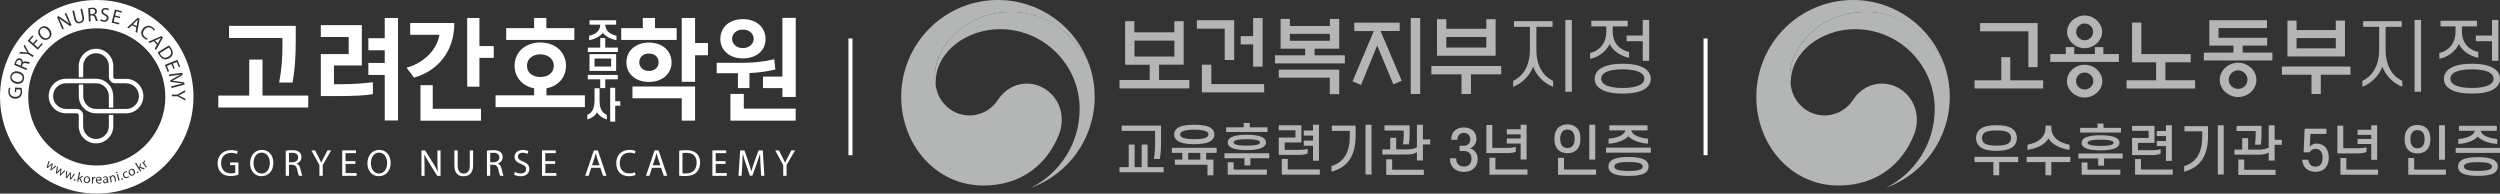 <?xml version="1.0" encoding="UTF-8"?><svg id="Layer_1" xmlns="http://www.w3.org/2000/svg" viewBox="0 0 452 35"><rect x="0" y="0" width="452" height="35" fill="#333333" stroke="none"/><defs><style>.cls-1{fill:#fff;}.cls-2{fill:#b4b5b5;}</style></defs><path class="cls-1" d="m43.12,31.58c-.27.1-.8.25-1.42.25-.7,0-1.27-.18-1.72-.61-.4-.38-.64-1-.64-1.71,0-1.37.95-2.37,2.49-2.37.53,0,.96.12,1.16.21l-.15.49c-.25-.12-.55-.2-1.02-.2-1.12,0-1.85.7-1.85,1.85s.7,1.86,1.77,1.86c.39,0,.66-.05.79-.12v-1.37h-.93v-.48h1.51v2.21Z"/><path class="cls-1" d="m47.29,31.86c-1.22,0-2.07-.94-2.07-2.34,0-1.46.9-2.42,2.13-2.42s2.07.96,2.07,2.33c0,1.58-.96,2.42-2.13,2.42h0Zm.03-.49c.94,0,1.47-.87,1.47-1.91,0-.91-.48-1.87-1.47-1.87s-1.48.92-1.48,1.92.53,1.86,1.47,1.86h0Z"/><path class="cls-1" d="m51.66,27.25c.3-.06.74-.1,1.14-.1.63,0,1.05.12,1.34.38.23.2.36.51.36.87,0,.6-.39,1-.87,1.17v.02c.35.12.56.45.68.93.15.64.26,1.08.35,1.26h-.62c-.07-.13-.18-.53-.3-1.1-.14-.64-.39-.87-.93-.89h-.56v1.99h-.59v-4.53Zm.59,2.09h.61c.63,0,1.04-.35,1.04-.87,0-.59-.43-.85-1.06-.85-.29,0-.48.03-.59.05v1.67Z"/><path class="cls-1" d="m57.75,31.79v-1.95l-1.46-2.65h.68l.65,1.27c.17.35.32.63.46.95h.01c.12-.3.29-.6.46-.95l.66-1.27h.67l-1.53,2.64v1.96h-.6Z"/><path class="cls-1" d="m64.26,29.63h-1.78v1.66h1.99v.5h-2.6v-4.6h2.49v.5h-1.89v1.45h1.78v.49Z"/><path class="cls-1" d="m68.5,31.86c-1.22,0-2.07-.94-2.07-2.34,0-1.46.9-2.42,2.13-2.42s2.07.96,2.07,2.33c0,1.58-.96,2.42-2.13,2.42h0Zm.03-.49c.94,0,1.47-.87,1.47-1.91,0-.91-.48-1.87-1.46-1.87s-1.48.92-1.48,1.92.53,1.86,1.47,1.86h0Z"/><path class="cls-1" d="m76.2,31.79v-4.6h.65l1.47,2.33c.33.54.61,1.02.82,1.5h.02c-.06-.62-.07-1.18-.07-1.89v-1.93h.56v4.6h-.6l-1.46-2.34c-.32-.51-.63-1.04-.85-1.54h-.02c.03.59.04,1.14.04,1.91v1.97h-.56Z"/><path class="cls-1" d="m82.75,27.19v2.73c0,1.02.46,1.46,1.07,1.46.68,0,1.12-.45,1.12-1.46v-2.73h.6v2.69c0,1.42-.75,1.99-1.74,1.99-.94,0-1.65-.53-1.65-1.97v-2.71h.6Z"/><path class="cls-1" d="m88.04,27.25c.3-.06.74-.1,1.14-.1.63,0,1.05.12,1.34.38.23.2.36.51.36.87,0,.6-.39,1-.87,1.17v.02c.35.12.56.45.68.93.15.64.26,1.08.35,1.26h-.62c-.08-.13-.18-.53-.3-1.1-.14-.64-.39-.87-.93-.89h-.56v1.99h-.59v-4.53Zm.59,2.09h.61c.63,0,1.04-.35,1.04-.87,0-.59-.43-.85-1.06-.85-.28,0-.48.03-.59.05v1.67Z"/><path class="cls-1" d="m93.1,31.06c.26.17.65.3,1.06.3.61,0,.96-.31.96-.78,0-.43-.25-.68-.87-.91-.75-.28-1.22-.67-1.22-1.31,0-.72.59-1.25,1.49-1.25.47,0,.81.11,1.01.23l-.16.49c-.14-.09-.45-.22-.87-.22-.63,0-.87.37-.87.69,0,.43.28.64.91.89.78.31,1.17.68,1.17,1.35,0,.71-.52,1.33-1.6,1.33-.44,0-.93-.14-1.17-.3l.16-.5Z"/><path class="cls-1" d="m100.38,29.63h-1.78v1.66h1.99v.5h-2.6v-4.6h2.49v.5h-1.89v1.45h1.78v.49Z"/><path class="cls-1" d="m106.9,30.34l-.48,1.45h-.62l1.57-4.6h.72l1.57,4.6h-.63l-.49-1.45h-1.63Zm1.51-.46l-.46-1.32c-.1-.3-.16-.58-.23-.84h-.02c-.06.26-.13.55-.22.83l-.45,1.33h1.39Z"/><path class="cls-1" d="m114.9,31.64c-.21.11-.65.22-1.21.22-1.3,0-2.27-.82-2.27-2.34s.98-2.42,2.4-2.42c.57,0,.94.12,1.09.21l-.15.48c-.22-.11-.54-.19-.92-.19-1.08,0-1.79.69-1.79,1.9,0,1.13.65,1.85,1.76,1.85.37,0,.74-.08.98-.19l.12.48Z"/><path class="cls-1" d="m117.89,30.34l-.48,1.45h-.62l1.56-4.6h.72l1.57,4.6h-.63l-.49-1.45h-1.63Zm1.51-.46l-.46-1.32c-.1-.3-.16-.58-.23-.84h-.02c-.06.26-.14.55-.23.83l-.45,1.33h1.39Z"/><path class="cls-1" d="m122.79,27.25c.37-.05.8-.1,1.27-.1.85,0,1.46.19,1.86.57.42.38.66.92.66,1.66s-.24,1.36-.66,1.79c-.43.43-1.15.66-2.04.66-.43,0-.78-.02-1.08-.06v-4.53Zm.6,4.08c.15.03.37.03.6.03,1.27,0,1.96-.71,1.96-1.96,0-1.1-.61-1.77-1.86-1.77-.31,0-.54.03-.7.06v3.64Z"/><path class="cls-1" d="m131.18,29.63h-1.78v1.66h1.99v.5h-2.59v-4.6h2.49v.5h-1.89v1.45h1.78v.49Z"/><path class="cls-1" d="m137.5,29.77c-.03-.64-.07-1.42-.07-1.99h-.01c-.17.54-.35,1.11-.58,1.75l-.81,2.23h-.45l-.75-2.19c-.22-.66-.4-1.24-.53-1.79h-.01c-.01.57-.05,1.34-.09,2.04l-.12,1.97h-.57l.32-4.6h.76l.78,2.23c.19.57.34,1.07.46,1.55h.01c.12-.47.29-.97.49-1.55l.82-2.23h.76l.29,4.6h-.59l-.11-2.02Z"/><path class="cls-1" d="m141.61,31.79v-1.95l-1.46-2.65h.68l.65,1.27c.17.35.31.63.46.95h.02c.12-.3.28-.6.46-.95l.66-1.27h.67l-1.54,2.64v1.96h-.6Z"/><path class="cls-1" d="m74.84,14.02c-.22-.29-.44-.59-.66-.89-.22-.3-.44-.6-.68-.89.83-.23,1.58-.55,2.26-.95.68-.41,1.28-.87,1.79-1.4.51-.52.92-1.09,1.25-1.71.32-.61.54-1.25.66-1.89h-5.3v-2.13h7.98c0,1.26-.17,2.42-.51,3.48-.34,1.06-.82,2-1.45,2.84-.63.84-1.39,1.56-2.3,2.17-.91.61-1.92,1.07-3.04,1.39Z"/><polygon class="cls-1" points="86.96 21.82 76.02 21.82 76.02 15.4 78.24 15.4 78.24 19.67 86.96 19.67 86.96 21.82"/><polygon class="cls-1" points="86.68 10.46 86.68 15.67 84.47 15.67 84.47 3.25 86.68 3.25 86.68 8.33 89.27 8.33 89.27 10.46 86.68 10.46"/><polygon class="cls-1" points="91.52 7.22 91.52 5.09 96.57 5.09 96.57 3.25 98.78 3.25 98.78 5.09 103.84 5.09 103.84 7.22 91.52 7.22"/><path class="cls-1" d="m98.8,17.23v-1.27c.52-.09.99-.26,1.43-.5.44-.24.81-.53,1.12-.88.31-.35.55-.75.72-1.21.17-.45.26-.95.26-1.49,0-.64-.13-1.22-.37-1.74-.25-.52-.58-.96-1-1.34-.42-.36-.91-.64-1.47-.83-.56-.19-1.16-.29-1.8-.29s-1.23.1-1.8.29c-.56.2-1.06.47-1.48.83-.42.36-.75.81-1,1.33-.25.52-.37,1.11-.37,1.75,0,.55.09,1.05.26,1.5.17.45.42.85.74,1.2.31.36.68.66,1.11.89.43.24.9.4,1.42.5v1.27h-6.97v2.13h16.15v-2.13h-6.97Zm-2.85-3.85c-.45-.37-.67-.87-.67-1.5s.23-1.11.68-1.49c.45-.37,1.03-.57,1.74-.57.33,0,.64.05.94.15.3.1.55.24.78.41.22.19.39.41.52.66.12.26.19.53.19.83,0,.63-.23,1.13-.68,1.5-.45.37-1.03.55-1.75.55s-1.3-.18-1.75-.55Z"/><polygon class="cls-1" points="45.06 17.28 45.06 10.77 47.46 10.77 47.46 17.28 55.73 17.28 55.73 19.44 39.47 19.44 39.47 17.28 45.06 17.28"/><path class="cls-1" d="m51.07,8.04c0,1.18-.04,2.33-.13,3.45-.09,1.1-.24,2.24-.47,3.43h2.43c.18-1.05.33-2.14.42-3.28.1-1.28.15-2.7.15-4.27v-2.69h-12.06v2.19h9.65v1.17Z"/><polygon class="cls-1" points="69.56 3.25 69.56 6.91 66.6 6.91 66.6 9.09 69.56 9.09 69.56 11.38 66.6 11.38 66.6 13.55 69.56 13.55 69.56 21.78 71.96 21.78 71.96 3.25 69.56 3.25"/><path class="cls-1" d="m67.42,14.86c-.88.12-1.79.21-2.73.27-.94.06-1.85.09-2.73.09h-1.58v-3.38h5.04v-7.3h-7.42v2.15h5.04v3.08h-5.04v7.6h3.39c1.17,0,2.29-.03,3.36-.08.96-.04,1.85-.14,2.67-.26v-2.16Z"/><g><polygon class="cls-1" points="114.35 15.64 125.67 15.64 125.67 21.81 123.26 21.81 123.26 17.77 114.35 17.77 114.35 15.64"/><polygon class="cls-1" points="125.67 7.78 128 7.78 128 9.99 125.67 9.99 125.67 14.79 123.26 14.79 123.26 3.25 125.67 3.25 125.67 7.78"/><g><polygon class="cls-1" points="112.32 7.22 112.32 5.09 116.22 5.09 116.22 3.25 118.43 3.25 118.43 5.09 122.34 5.09 122.34 7.22 112.32 7.22"/><path class="cls-1" d="m121.13,9.87c-.2-.44-.47-.82-.82-1.14-.35-.32-.78-.57-1.29-.76-.51-.18-1.07-.27-1.7-.27s-1.15.09-1.64.26c-.49.18-.92.42-1.27.72-.37.32-.65.7-.85,1.14-.2.44-.3.92-.3,1.44s.1,1,.29,1.44c.2.44.48.81.84,1.12.35.31.77.55,1.27.73.5.17,1.05.26,1.66.26s1.19-.09,1.7-.27c.51-.18.95-.43,1.31-.76.35-.32.63-.7.81-1.12.19-.43.28-.89.28-1.39s-.1-.96-.29-1.4Zm-2.55,2.52c-.33.29-.75.44-1.26.44s-.93-.15-1.25-.45c-.33-.3-.49-.67-.49-1.11,0-.47.16-.85.48-1.15.32-.3.74-.44,1.26-.44s.96.15,1.28.44c.32.29.48.68.48,1.15s-.17.83-.5,1.13Z"/></g></g><g><polygon class="cls-1" points="134.48 19.64 143.86 19.64 143.86 21.81 132.06 21.81 132.06 16.98 134.48 16.98 134.48 19.64"/><polygon class="cls-1" points="137.95 13.85 141.46 13.85 141.46 3.23 143.87 3.23 143.87 17.53 141.46 17.53 141.46 15.93 137.95 15.93 137.95 13.85"/><path class="cls-1" d="m138.09,5.56c-.21-.45-.5-.83-.87-1.15-.37-.31-.81-.54-1.3-.71-.5-.16-1.03-.24-1.61-.24s-1.13.09-1.63.25c-.5.17-.93.41-1.28.71-.37.32-.66.7-.86,1.15-.2.44-.3.94-.3,1.49,0,.51.1.98.3,1.41.2.43.48.8.85,1.11.36.31.78.55,1.28.72.5.17,1.05.26,1.65.26s1.13-.09,1.64-.25c.5-.17.94-.4,1.31-.71.35-.31.64-.67.84-1.1.2-.43.3-.91.3-1.43,0-.56-.1-1.06-.31-1.5Zm-1.97,2.11c-.1.2-.22.37-.39.52-.17.15-.37.27-.61.36-.24.09-.51.14-.79.14-.61,0-1.09-.17-1.44-.51-.35-.34-.53-.72-.53-1.14,0-.47.18-.87.54-1.2.36-.33.83-.49,1.43-.49s1.04.16,1.4.49c.36.33.54.73.54,1.2,0,.22-.05.42-.14.62Z"/><path class="cls-1" d="m133.42,15.93v-2.69h-3.84v-1.89h4.9c.95,0,1.88-.05,2.79-.16.91-.11,1.82-.27,2.72-.48.02.31.05.62.09.93.03.32.06.63.1.93-.74.17-1.49.31-2.27.42-.77.11-1.58.18-2.41.22v2.71h-2.07Z"/></g><path class="cls-1" d="m106.27,8.61h2.25v-1.73h.91v1.73h2.28v.79h-5.43v-.79Zm.31-4.95h4.82v.8h-1.96c.03,1.15.87,1.75,2.02,2v.8c-1.06-.19-1.96-.67-2.47-1.32-.51.65-1.41,1.13-2.47,1.32v-.8c1.15-.25,1.98-.85,2.01-2h-1.94v-.8Z"/><path class="cls-1" d="m106.27,13.55h5.43v.79h-2.27v1.59h-.91v-1.59h-2.25v-.79Zm.31-.73v-3.03h4.82v3.03h-4.82Zm3.91-2.24h-3v1.45h3v-1.45Z"/><path class="cls-1" d="m107.95,20.3c-.31.6-1.03,1.09-1.77,1.3v-.84c.71-.32,1.31-.88,1.31-2.6v-2.2h.91v2.2c0,1.72.61,2.28,1.31,2.6v.84c-.73-.21-1.44-.71-1.76-1.3Zm3.28-1.99h.92v.79h-.92v2.9h-.91v-6.12h.91v2.42Z"/><rect class="cls-1" x="153.4" y="6.95" width=".73" height="21.11"/><g><path class="cls-1" d="m22.79,14.26h-1.96c-.19,0-.35-.16-.35-.35v-1.97c0-1.72-1.4-3.12-3.12-3.12s-3.12,1.4-3.12,3.12v2.03h.8v-2.03c0-1.28,1.04-2.32,2.32-2.32s2.33,1.04,2.33,2.32v1.97c0,.63.51,1.15,1.15,1.15h1.96c1.28,0,2.32,1.04,2.32,2.32s-1.04,2.32-2.32,2.32h-5.43c-1.28,0-2.32-1.04-2.32-2.32v-2.08h-.8v2.08c0,1.72,1.4,3.11,3.12,3.11h5.43c1.72,0,3.12-1.4,3.12-3.11s-1.4-3.12-3.12-3.12Z"/><path class="cls-1" d="m20.47,19.43v-2.08c0-.91-.4-1.74-1.02-2.3-.56-.5-1.29-.81-2.09-.81h-1.07s-4.04,0-4.04,0h0s-.33,0-.33,0c-1.72,0-3.12,1.4-3.12,3.12s1.4,3.12,3.12,3.12h1.96c.2,0,.36.16.36.36v1.97c0,1.72,1.4,3.11,3.12,3.11s3.12-1.4,3.12-3.11v-2.04h-.8v2.04c0,1.28-1.04,2.32-2.32,2.32s-2.33-1.04-2.33-2.32v-1.97c0-.36-.16-.68-.42-.89-.2-.16-.45-.26-.73-.26h-1.96c-1.28,0-2.32-1.04-2.32-2.32s1.04-2.32,2.32-2.32h.33s4.04,0,4.04,0h0s1.07,0,1.07,0c1.28,0,2.32,1.04,2.32,2.32v2.08h.8Z"/><g><path class="cls-1" d="m23.63,30.72c-.23.11-.23.37-.13.58.11.24.33.35.52.26.19-.09.24-.33.12-.57-.09-.18-.29-.37-.52-.26Z"/><path class="cls-1" d="m8.73,6.75h0c.39-.32.31-.85-.04-1.28-.31-.37-.83-.61-1.23-.27-.4.34-.29.88.04,1.29.33.4.85.58,1.23.26Z"/><path class="cls-1" d="m24.83,3.99c.03-.16.07-.31.1-.45h-.01c-.1.1-.2.22-.32.33l-.55.51.65.35.12-.73Z"/><path class="cls-1" d="m17.84,32.11c-.22,0-.31.21-.32.36l.63-.02c0-.14-.07-.35-.31-.34Z"/><path class="cls-1" d="m16.66,2.54c.34-.02.54-.21.53-.49-.01-.32-.25-.44-.58-.42-.15,0-.26.03-.31.04l.04.89.32-.02Z"/><path class="cls-1" d="m18.82,32.78c.02.14.12.2.23.18.15-.02.24-.13.26-.23,0-.02,0-.05,0-.07l-.02-.21c-.24.02-.5.09-.47.32Z"/><path class="cls-1" d="m3.62,10.88c-.29-.12-.51.03-.64.34-.06.14-.09.24-.1.3l.81.35.13-.3c.13-.31.05-.58-.21-.69Z"/><path class="cls-1" d="m3.27,13.25c-.47-.11-1.02.02-1.15.53-.12.51.3.88.81,1,.5.12,1.03-.05,1.14-.53h0c.12-.49-.27-.87-.81-1Z"/><path class="cls-1" d="m15.76,32.03c-.25-.03-.39.19-.42.42-.03.26.1.47.31.5.21.03.38-.15.41-.42.02-.2-.05-.47-.3-.5Z"/><path class="cls-1" d="m28.87,7.22c.08-.15.17-.27.25-.39h0c-.13.06-.27.14-.41.2l-.68.3.49.55.36-.65Z"/><path class="cls-1" d="m17.49,0C7.83,0,0,7.83,0,17.5s7.83,17.5,17.49,17.5,17.49-7.83,17.49-17.5S27.15,0,17.49,0Zm13.07,8.2c.13.15.27.33.4.55.24.39.32.71.26,1-.05.29-.23.55-.57.76-.34.21-.68.27-.99.2-.32-.08-.62-.33-.87-.74-.12-.19-.21-.35-.28-.51l2.04-1.26Zm-1.1-1.41l-1.25,2.26-.23-.25.39-.71-.58-.64-.74.33-.22-.24,2.37-1.03.25.28Zm-3.63-1.61c.47-.6,1.2-.69,1.8-.22.24.19.35.36.39.44l-.22.15c-.05-.12-.16-.26-.32-.38-.45-.35-.98-.3-1.37.2-.37.47-.33.99.13,1.35.16.12.33.21.47.24l-.11.24c-.12-.02-.34-.12-.58-.31-.54-.43-.68-1.09-.18-1.72Zm-.92-1.97l.33.18-.43,2.55-.3-.16.14-.8-.76-.41-.59.56-.29-.16,1.89-1.75Zm-4.15-1.5l1.28.32-.06.26-.97-.24-.19.75.92.23-.06.25-.92-.23-.21.85,1.03.26-.06.26-1.34-.33.59-2.37Zm-2.54,1.74c.13.1.33.19.54.22.32.03.53-.12.55-.36.02-.22-.09-.37-.41-.53-.38-.18-.61-.42-.57-.76.04-.38.38-.63.85-.58.24.02.42.1.52.17l-.11.25c-.07-.05-.23-.14-.45-.16-.33-.03-.48.15-.49.32-.02.23.11.35.44.52.4.2.58.42.55.77-.04.38-.34.68-.92.62-.23-.02-.48-.12-.6-.22l.11-.26Zm-1.64-2.06c.34-.02.56.04.72.17.12.1.2.26.21.45.02.32-.18.54-.43.64h0c.19.07.31.23.38.48.1.34.17.57.22.66l-.33.02c-.04-.07-.11-.27-.19-.57-.09-.33-.23-.45-.52-.45l-.3.02.05,1.06-.32.02-.12-2.4c.16-.04.39-.07.6-.09Zm-3.18.51l.32,1.41c.12.53.41.7.73.63.35-.08.53-.36.41-.89l-.32-1.41.31-.07.31,1.39c.17.73-.15,1.12-.67,1.23-.49.11-.92-.08-1.09-.83l-.32-1.4.31-.07Zm-2.78,1.03l1.21.82c.28.19.51.37.71.55h0c-.16-.29-.28-.57-.43-.91l-.41-.94.27-.12.97,2.24-.29.13-1.21-.83c-.26-.18-.53-.37-.74-.57h0c.14.28.26.55.42.92l.42.96-.27.12-.97-2.24.32-.14Zm-3.3,2.07c.52-.43,1.17-.31,1.63.25.53.65.43,1.32-.05,1.71h0c-.5.41-1.17.32-1.64-.26-.49-.6-.45-1.29.06-1.71Zm-1.47,1.41l.2.17-.65.76.58.5.62-.72.2.17-.62.72.67.57.69-.8.2.17-.9,1.04-1.85-1.6.86-1Zm-2.2,2.96l.75.07c.2.02.37.04.56.06h0c-.1-.15-.19-.31-.3-.48l-.38-.66.19-.3.75,1.44.88.55-.17.27-.88-.55-1.6-.09.19-.31Zm-.03,8.17c-.21.2-.54.32-.92.3-.73-.03-1.24-.56-1.2-1.38.01-.28.08-.5.14-.61l.25.09c-.07.13-.12.29-.13.54-.03.59.32,1,.94,1.03.62.03,1-.33,1.03-.9,0-.21-.01-.35-.05-.42l-.73-.03-.02.49h-.25s.04-.82.04-.82l1.17.05c.05.14.11.43.1.76-.02.37-.12.67-.36.9Zm.72-3.21h0c-.15.63-.74.96-1.46.79-.75-.18-1.14-.76-.99-1.4.15-.65.75-.95,1.46-.79.81.19,1.13.79.99,1.4Zm.44-1.65l-2.21-.95c.03-.16.11-.38.19-.58.13-.31.28-.49.47-.57.14-.07.32-.07.5,0,.29.13.41.4.39.67h.01c.13-.14.34-.17.59-.13.34.06.58.1.69.1l-.13.3c-.08,0-.29-.02-.6-.08-.34-.07-.51,0-.63.26l-.12.27.97.42-.12.29Zm4.3,18.05l.16-.58c.04-.13.08-.25.13-.38h0c-.1.1-.2.18-.31.26l-.47.36-.17-.11.37-1.19.18.12-.21.59c-.05.13-.09.25-.14.37h0c.09-.08.19-.17.3-.25l.5-.4.15.1-.18.6c-.04.14-.08.27-.13.38h0c.08-.09.18-.17.29-.27l.47-.4.18.12-.98.78-.16-.11Zm1.9,1.05l-.18-.09.09-.59c.02-.14.04-.26.08-.4h0c-.09.11-.18.21-.27.3l-.43.42-.18-.09.21-1.23.2.1-.13.61c-.03.13-.05.26-.09.38h0c.08-.09.17-.19.26-.29l.44-.46.16.08-.1.62c-.02.15-.05.28-.08.4h0c.07-.1.16-.19.25-.3l.42-.46.19.1-.88.89Zm1.66.65l.02-.6c0-.14.01-.26.03-.4h0c-.07.12-.15.23-.23.33l-.37.47-.19-.07.05-1.24.21.07-.05.62c-.01.14-.02.26-.04.39h0c.06-.1.14-.21.22-.32l.38-.51.17.06-.02.62c0,.15-.01.28-.03.4h0c.06-.1.13-.21.21-.33l.36-.51.2.07-.75,1-.19-.07Zm.83.27c-.08-.02-.12-.1-.1-.19.02-.09.1-.13.18-.11.08.02.12.1.1.19-.02.08-.09.14-.18.11Zm1.45.3l-.26-.05-.29-.64-.13.1-.09.44-.21-.04.35-1.71.21.04-.22,1.08h0s.09-.08.13-.11l.42-.33.25.05-.55.39.37.79Zm.72.12c-.32-.04-.54-.3-.5-.68.05-.4.33-.6.66-.56.34.04.54.31.5.68-.05.44-.38.59-.66.56Zm1.58-.92s-.04,0-.07-.01c-.15,0-.27.1-.3.26,0,.03-.01.06-.01.1l-.03.64h-.21s.04-.83.04-.83c0-.14,0-.26,0-.37h.19s0,.24,0,.24h0c.06-.16.2-.25.34-.25.02,0,.04,0,.06.01v.2Zm1.16.43l-.84.02c.01.29.2.41.42.4.16,0,.25-.03.33-.07l.04.15c-.08.04-.2.08-.39.08-.37,0-.59-.23-.6-.59-.01-.36.19-.65.54-.66.39-.01.5.33.51.55,0,.05,0,.08,0,.1Zm1.03.45l-.03-.15h0c-.06.1-.17.2-.34.22-.24.03-.38-.13-.4-.3-.03-.29.2-.47.66-.52v-.03c-.01-.1-.06-.27-.3-.24-.11.01-.22.06-.3.12l-.07-.14c.09-.07.23-.13.38-.15.36-.04.48.2.5.43l.05.44c.01.1.03.2.05.28l-.2.02Zm1.4-.24l-.14-.67c-.04-.19-.14-.33-.34-.29-.14.03-.23.15-.24.27,0,.03,0,.07,0,.1l.14.7-.21.04-.17-.85c-.02-.12-.05-.22-.07-.31l.19-.04.05.19h0c.04-.12.15-.26.34-.3.16-.03.43.01.51.41l.14.7-.21.04Zm.19-1.62c-.02-.07.02-.15.09-.17.08-.02.14.02.16.09.02.07-.01.14-.1.17-.07.02-.14-.02-.16-.09Zm.43,1.46l-.32-1.15.21-.06.32,1.15-.21.06Zm.69-.17c-.08.03-.16-.02-.18-.1-.03-.09.01-.16.09-.19.08-.03.16.02.19.1.03.08,0,.17-.09.19Zm.92-.33c-.33.13-.64-.02-.77-.36-.13-.34,0-.68.37-.82.12-.04.24-.05.3-.05v.17s-.13,0-.24.04c-.26.1-.32.34-.23.57.1.26.32.35.54.27.12-.04.18-.1.23-.15l.09.14s-.15.13-.3.18Zm1.06-.46c-.29.14-.62.03-.78-.31-.17-.36-.04-.68.26-.83.31-.15.62-.03.78.3.19.4,0,.7-.26.83Zm.86-.45c-.07.04-.16.01-.2-.06-.04-.08-.02-.17.05-.21.07-.04.16-.02.2.06.04.08.02.16-.05.21Zm1.02-.65l-.65-.26-.03.16.24.38-.18.11-.94-1.47.18-.12.6.93h0c0-.05,0-.12.02-.17l.07-.54.22-.14-.12.66.82.31-.22.14Zm.43-.3l-.48-.66c-.08-.11-.16-.21-.23-.29l.15-.11.14.18h0c-.05-.17,0-.33.11-.41.02-.01.03-.02.05-.03l.12.16s-.04.02-.06.04c-.12.09-.14.25-.07.39.01.03.03.06.05.09l.38.51-.17.13Zm-8.91-.4c-6.84,0-12.39-5.55-12.39-12.4s5.55-12.4,12.39-12.4,12.39,5.55,12.39,12.4-5.55,12.4-12.39,12.4Zm12.31-18.19l2.26-.92.5,1.23-.24.1-.38-.93-.71.29.36.87-.24.1-.36-.88-.82.33.4.98-.25.1-.52-1.28Zm1.15,3.88l1.04-.27c.33-.09.73-.19,1.03-.25h0c-.3-.04-.62-.07-.97-.12l-1.25-.18-.05-.23,1.06-.63c.32-.19.6-.34.87-.46h0c-.3.05-.7.11-1.07.16l-1.04.15-.06-.3,2.43-.33.08.39-1.07.65c-.27.16-.52.29-.76.41h0c.25.02.53.05.86.1l1.24.19.08.39-2.36.65-.06-.31Zm.1,1.82v-.32s1.03-.02,1.03-.02l1.39-.8v.36s-.66.35-.66.35c-.18.09-.33.17-.5.25h0c.16.07.32.16.51.25l.68.34v.35s-1.41-.79-1.41-.79h-1.04Z"/><path class="cls-1" d="m30.47,10.23c.5-.3.63-.77.28-1.34-.09-.14-.16-.24-.22-.3l-1.64,1.02c.03.08.09.17.15.28.35.58.87.69,1.43.34Z"/></g></g><g><g><path class="cls-2" d="m189.14,16.21c-2.95-2.01-6.72-1.19-8.7,1.83-1.66,2.52-4.15,2.83-5.12,2.83-3.15,0-5.31-2.22-5.95-4.52h0s-.01-.04-.02-.06c0-.03-.01-.05-.02-.08-.25-.96-.31-1.42-.31-2.43,0-5.49,5.63-11.61,13.74-11.61s13.06,6.33,14.28,9.84c-.02-.06-.04-.12-.06-.19C194.62,4.95,188.1,0,180.43,0,170.77,0,162.94,7.84,162.94,17.5c0,8.64,6.23,16.04,14.87,16.04,6.89,0,11.52-3.87,13.64-9.19,1.17-2.91.34-6.34-2.31-8.14"/><path class="cls-2" d="m197.15,12.35c-1.02-3.43-5.81-10.19-14.39-10.19-8.11,0-13.74,6.11-13.74,11.61,0,1.02.06,1.48.31,2.43-.1-.42-.16-.84-.16-1.25,0-5.72,5.72-9.68,11.61-9.68,7.97,0,14.42,6.46,14.42,14.43,0,6.25-3.59,11.65-8.81,14.25h0c6.73-2.43,11.53-8.88,11.53-16.46,0-1.79-.24-3.37-.77-5.15"/></g><g><path class="cls-2" d="m206.41,26.13h1.08v4.09h2.89v.93h-7.98v-.93h1.67v-4.09h1.07v4.09h1.27v-4.09Zm2.43-.08v-2.39h-6.03v-.95h7.11v3.12c0,1.02-.08,2.12-.24,2.91h-1.06c.14-.75.22-1.81.22-2.69Z"/><path class="cls-2" d="m213.76,28.85v-1.21h-1.89v-.92h8.1v.92h-1.89v1.21h1.31v2.85h-1.08v-1.92h-5.9v-.92h1.36Zm-1.47-4.54c0-.5.21-.88.6-1.15.6-.44,1.66-.61,3.04-.61s2.43.18,3.03.61c.39.27.6.66.6,1.15s-.21.87-.6,1.14c-.6.44-1.66.62-3.03.62s-2.44-.18-3.04-.62c-.39-.27-.6-.64-.6-1.14Zm1.08,0c0,.2.11.37.31.5.43.26,1.22.35,2.25.35s1.82-.09,2.24-.35c.2-.13.32-.3.32-.5s-.12-.38-.32-.5c-.42-.26-1.22-.37-2.24-.37s-1.82.11-2.25.37c-.2.12-.31.29-.31.5Zm3.64,4.54v-1.21h-2.19v1.21h2.19Z"/><path class="cls-2" d="m221.38,28.62v-.91h8.1v.91h-3.41v1.3h-1.07v-1.3h-3.62Zm7.78-5.6v.85h-7.47v-.85h3.17v-.79h1.1v.79h3.19Zm-7.19,2.73c0-.4.23-.71.64-.94.58-.3,1.51-.45,2.82-.45,1.21,0,2.11.14,2.69.4.52.23.77.57.77.99s-.24.72-.7.96c-.57.28-1.5.43-2.76.43s-2.22-.15-2.79-.44c-.45-.23-.67-.55-.67-.95Zm1.07,3.59v1.32h6.01v.92h-7.08v-2.24h1.07Zm4.77-3.59c0-.12-.1-.24-.29-.33-.36-.16-1.04-.25-2.09-.25s-1.79.09-2.13.26c-.17.09-.26.2-.26.32,0,.13.09.24.27.33.35.17,1.05.25,2.12.25s1.77-.08,2.11-.25c.18-.09.27-.2.27-.33Z"/><path class="cls-2" d="m234.78,28h-3.58v-3.14h3.02v-1.31h-3.02v-.9h4.09v3.11h-3.02v1.34h2.56c.59,0,1.13-.04,1.59-.19v.85c-.45.18-1.02.24-1.64.24Zm3.85,3.58h-6.88v-2.85h1.08v1.91h5.8v.93Zm-2.91-5.24v-.92h1.67v-.9h-1.67v-.92h1.67v-1.05h1.08v6.51h-1.08v-2.71h-1.67Z"/><path class="cls-2" d="m244.04,24.65v-.99h-3.25v-.95h4.31v1.82c0,3.42-1.27,5.7-4.37,6.5v-1.02c2.28-.66,3.31-2.54,3.31-5.35Zm3.93-2.1v9h-1.08v-9h1.08Z"/><path class="cls-2" d="m256.18,22.55h1.08v2.65h1.32v.92h-1.32v2.89h-1.08v-1.5c-.37.29-.99.43-1.99.43h-4.26v-.93h1.42v-2.1h1.08v2.1h2.05c.79,0,1.39-.17,1.7-.38v-4.08Zm-2.39,2.03v-.98h-3.48v-.94h4.55v1.87c0,.55-.05,1.1-.14,1.57h-1.07c.08-.46.14-1.01.14-1.52Zm3.64,7.05h-6.8v-2.82h1.07v1.88h5.73v.93Z"/><path class="cls-2" d="m264.69,27.3h-.8v-.95h.8c.69,0,1.14-.48,1.14-1.16s-.49-1.17-1.16-1.17-1.16.46-1.16,1.17v.08h-1.12v-.17c0-1.17.84-2.05,2.28-2.05s2.27.88,2.27,2.05c0,.8-.46,1.49-1.18,1.72.85.25,1.41.92,1.41,1.96,0,1.41-1.04,2.3-2.5,2.3s-2.52-.89-2.52-2.33v-.12h1.13v.06c0,.91.59,1.42,1.39,1.42s1.38-.5,1.38-1.4-.57-1.41-1.36-1.41Z"/><path class="cls-2" d="m272.43,27.68h-3.69v-5.08h1.07v4.14h2.67c.59,0,1.12-.03,1.58-.19v.89c-.45.18-1.01.24-1.63.24Zm3.74,3.9h-6.88v-3.06h1.08v2.12h5.8v.93Zm-3.74-5.64v-.91h2.5v-.74h-2.5v-.92h2.5v-.82h1.08v6.3h-1.08v-2.9h-2.5Z"/><path class="cls-2" d="m281.03,25.09c0-.91.28-1.62.75-2.05.41-.36.95-.55,1.61-.55s1.21.19,1.61.55c.49.44.75,1.14.75,2.05s-.27,1.63-.75,2.06c-.4.36-.94.55-1.61.55s-1.2-.19-1.61-.55c-.48-.44-.75-1.14-.75-2.06Zm7.54,6.5h-6.88v-3.06h1.08v2.12h5.8v.93Zm-6.49-6.5c0,.61.15,1.05.43,1.34.22.22.52.34.88.34s.66-.12.89-.34c.27-.29.42-.73.42-1.34s-.15-1.05-.42-1.33c-.23-.22-.53-.34-.89-.34s-.66.12-.88.34c-.28.28-.43.73-.43,1.33Zm6.34,3.76h-1.08v-6.3h1.08v6.3Z"/><path class="cls-2" d="m290.37,27.6v-.91h8.1v.91h-8.1Zm.43,2.5c0-.56.26-.93.72-1.21.62-.36,1.64-.51,2.92-.51s2.28.15,2.91.51c.47.28.72.65.72,1.21s-.26.93-.72,1.21c-.62.36-1.62.5-2.91.5s-2.29-.14-2.92-.5c-.47-.28-.72-.66-.72-1.21Zm7.09-6.53h-2.94c.13.89,1.64,1.39,3.02,1.5v.91c-1.44-.1-2.85-.57-3.56-1.34-.72.77-2.14,1.25-3.58,1.34v-.91c1.39-.09,2.89-.61,3.02-1.5h-2.89v-.91h6.92v.91Zm-6.01,6.53c0,.2.11.37.31.49.41.23,1.16.32,2.25.32s1.84-.09,2.24-.32c.21-.12.32-.29.32-.49s-.11-.36-.32-.49c-.4-.23-1.15-.32-2.24-.32s-1.84.09-2.25.32c-.2.13-.31.29-.31.49Z"/></g><g><path class="cls-2" d="m215.04,14.47v1.51h-12.63v-1.51h5.45v-2.77h-4.44V3.83h1.68v2.02h7.22v-2.02h1.69v7.86h-4.45v2.77h5.47Zm-2.71-4.25v-2.88h-7.22v2.88h7.22Z"/><path class="cls-2" d="m223.14,10.85h-1.71v-5.67h-5.04v-1.53h6.75v7.2Zm-5.84,5.87v-5.03h1.71v3.51h9.55v1.51h-11.26Zm9.27-13.47h1.71v8.8h-1.71v-4.02h-2.25v-1.5h2.25v-3.28Z"/><path class="cls-2" d="m243.15,10v1.46h-12.63v-1.46h5.45v-1.2h-4.44V3.42h1.68v1.28h7.23v-1.28h1.69v5.38h-4.45v1.2h5.47Zm-1.02,2.59v4.44h-1.71v-2.99h-9.21v-1.45h10.92Zm-1.69-6.47h-7.23v1.25h7.23v-1.25Z"/><path class="cls-2" d="m244.86,5.61v-1.51h8.2v1.51h-3.45l3.82,8.99-1.51.65-2.93-7.03-2.91,7.14-1.54-.65,3.84-9.09h-3.51Zm10.2-2.36h1.71v13.75h-1.71V3.25Z"/><path class="cls-2" d="m258.79,11.93h12.63v1.51h-5.47v3.55h-1.71v-3.55h-5.45v-1.51Zm2.7-6.72h7.23v-1.74h1.69v6.61h-10.6V3.47h1.68v1.74Zm7.23,1.48h-7.23v1.9h7.23v-1.9Z"/></g><g><path class="cls-2" d="m273.72,3.83h6.98v1.02h-2.92v4.1c0,3.33,1.5,4.94,3.02,5.68v1.07c-1.66-.65-3.05-2.08-3.61-3.65-.54,1.57-1.99,3.02-3.61,3.65v-1.07c1.48-.71,3.03-2.35,3.03-5.68v-4.1h-2.89v-1.02Zm10.47-.23v12.99h-1.18V3.6h1.18Z"/><path class="cls-2" d="m287.7,3.75h6.59v1.02h-2.71v.93c0,2.19,1.38,3.34,2.95,3.7v1.05c-1.57-.33-2.9-1.26-3.5-2.48-.6,1.25-1.93,2.35-3.54,2.66v-1.05c1.61-.36,2.93-1.66,2.93-3.88v-.93h-2.71v-1.02Zm5.68,13.17c-1.58,0-3.05-.22-3.99-.84-.67-.42-1.07-1.03-1.07-1.84s.41-1.42,1.07-1.86c.94-.61,2.41-.86,3.99-.86s3.06.25,4.01.86c.65.44,1.07,1.05,1.07,1.86s-.42,1.42-1.07,1.84c-.94.62-2.42.84-4.01.84Zm0-4.39c-1.35,0-2.57.2-3.28.65-.38.26-.61.61-.61,1.05s.23.77.61,1.03c.71.45,1.93.65,3.28.65s2.58-.2,3.28-.65c.41-.26.64-.61.64-1.03s-.23-.78-.64-1.05c-.7-.45-1.93-.65-3.28-.65Zm4.79-1.54h-1.16v-3.54h-2.92v-1.02h2.92v-2.83h1.16v7.39Z"/></g></g><rect class="cls-1" x="308" y="6.95" width=".73" height="21.11"/><g><path class="cls-2" d="m343.74,16.21c-2.95-2.01-6.72-1.19-8.7,1.83-1.66,2.52-4.15,2.83-5.12,2.83-3.15,0-5.31-2.22-5.95-4.52h0s-.01-.04-.02-.06c0-.03-.01-.05-.02-.08-.25-.96-.31-1.42-.31-2.43,0-5.49,5.63-11.61,13.74-11.61s13.06,6.33,14.28,9.84c-.02-.06-.04-.12-.06-.19C349.22,4.95,342.7,0,335.03,0c-9.66,0-17.49,7.83-17.49,17.5,0,8.64,6.23,16.04,14.87,16.04,6.89,0,11.52-3.87,13.64-9.19,1.17-2.91.34-6.34-2.31-8.14"/><path class="cls-2" d="m351.75,12.35c-1.02-3.43-5.81-10.19-14.39-10.19-8.11,0-13.74,6.11-13.74,11.61,0,1.02.06,1.48.31,2.43-.1-.42-.16-.84-.16-1.25,0-5.72,5.72-9.68,11.61-9.68,7.97,0,14.42,6.46,14.42,14.43,0,6.25-3.59,11.65-8.81,14.25h0c6.73-2.43,11.53-8.88,11.53-16.46,0-1.79-.24-3.37-.77-5.15"/></g><g><path class="cls-2" d="m357,29.3v-.94h7.89v.94h-3.43v2.39h-1.06v-2.39h-3.4Zm.27-4.34c0-.77.35-1.39.94-1.75.69-.43,1.58-.57,2.76-.57s2.06.14,2.75.57c.58.35.93.98.93,1.75s-.35,1.38-.93,1.74c-.7.43-1.59.57-2.75.57s-2.07-.14-2.76-.57c-.59-.35-.94-.97-.94-1.74Zm1.07,0c0,.39.16.75.46.95.42.3,1.13.42,2.17.42s1.74-.12,2.16-.42c.31-.21.47-.56.47-.95,0-.41-.16-.75-.47-.97-.42-.3-1.13-.4-2.16-.4s-1.75.1-2.17.4c-.3.23-.46.56-.46.97Z"/><path class="cls-2" d="m366.42,29.3v-.94h7.89v.94h-3.43v2.39h-1.06v-2.39h-3.4Zm3.94-4.25c-.6,1-1.95,1.77-3.79,2.05v-.94c1.96-.36,3.26-1.35,3.26-3.08v-.37h1.06v.37c0,1.73,1.31,2.71,3.28,3.08v.94c-1.83-.28-3.2-1.05-3.79-2.05Z"/><path class="cls-2" d="m375.77,28.65v-.9h8.01v.9h-3.37v1.29h-1.06v-1.29h-3.58Zm7.7-5.53v.84h-7.38v-.84h3.14v-.78h1.09v.78h3.16Zm-7.11,2.7c0-.39.23-.71.64-.93.57-.29,1.49-.44,2.78-.44,1.2,0,2.09.14,2.66.39.51.23.76.56.76.98s-.23.72-.7.95c-.57.27-1.48.42-2.73.42s-2.2-.15-2.76-.43c-.44-.23-.67-.54-.67-.94Zm1.06,3.55v1.31h5.94v.91h-7v-2.22h1.06Zm4.72-3.55c0-.12-.1-.24-.28-.32-.35-.16-1.03-.25-2.07-.25s-1.77.09-2.11.25c-.17.09-.25.2-.25.31,0,.13.09.24.26.32.34.17,1.04.25,2.1.25s1.75-.08,2.09-.25c.18-.09.26-.2.26-.32Z"/><path class="cls-2" d="m389.02,28.04h-3.54v-3.1h2.99v-1.29h-2.99v-.89h4.05v3.07h-2.99v1.32h2.53c.58,0,1.12-.04,1.57-.19v.84c-.44.18-1.01.24-1.62.24Zm3.8,3.54h-6.8v-2.82h1.07v1.89h5.74v.92Zm-2.87-5.18v-.91h1.65v-.89h-1.65v-.91h1.65v-1.04h1.07v6.44h-1.07v-2.68h-1.65Z"/><path class="cls-2" d="m398.17,24.73v-.98h-3.22v-.94h4.26v1.8c0,3.38-1.25,5.64-4.32,6.43v-1.01c2.26-.66,3.27-2.51,3.27-5.29Zm3.88-2.08v8.9h-1.07v-8.9h1.07Z"/><path class="cls-2" d="m410.18,22.65h1.07v2.62h1.3v.91h-1.3v2.85h-1.07v-1.48c-.36.28-.98.42-1.97.42h-4.22v-.92h1.4v-2.08h1.07v2.08h2.03c.78,0,1.37-.17,1.69-.37v-4.03Zm-2.36,2.01v-.97h-3.44v-.93h4.5v1.85c0,.54-.05,1.09-.14,1.55h-1.06c.08-.45.14-1,.14-1.5Zm3.6,6.97h-6.73v-2.79h1.06v1.86h5.67v.92Z"/><path class="cls-2" d="m417.59,27.54h-1.1l.2-4.28h3.93v.96h-2.9l-.12,2.34c.21-.35.69-.6,1.26-.6,1.25,0,2.18.86,2.18,2.57,0,1.61-.92,2.54-2.41,2.54-1.38,0-2.3-.82-2.4-2.19h1.1c.09.81.58,1.25,1.3,1.25.81,0,1.3-.57,1.3-1.62s-.49-1.6-1.3-1.6c-.48,0-.84.24-1.04.62Z"/><path class="cls-2" d="m426.25,27.73h-3.65v-5.02h1.06v4.09h2.64c.58,0,1.11-.03,1.56-.19v.88c-.44.18-1,.24-1.61.24Zm3.7,3.86h-6.8v-3.02h1.07v2.1h5.74v.92Zm-3.7-5.57v-.9h2.47v-.74h-2.47v-.91h2.47v-.81h1.07v6.23h-1.07v-2.86h-2.47Z"/><path class="cls-2" d="m434.75,25.16c0-.9.27-1.6.74-2.03.4-.35.94-.54,1.59-.54s1.2.19,1.59.54c.48.43.74,1.13.74,2.03s-.26,1.61-.74,2.04c-.39.35-.93.54-1.59.54s-1.19-.19-1.59-.54c-.47-.43-.74-1.13-.74-2.04Zm7.46,6.43h-6.8v-3.02h1.07v2.1h5.74v.92Zm-6.42-6.43c0,.6.15,1.04.42,1.32.22.22.51.33.87.33s.66-.12.88-.33c.26-.28.41-.73.41-1.32s-.15-1.04-.41-1.31c-.23-.22-.52-.33-.88-.33s-.66.12-.87.33c-.27.27-.42.73-.42,1.31Zm6.26,3.72h-1.07v-6.23h1.07v6.23Z"/><path class="cls-2" d="m443.99,27.64v-.9h8.01v.9h-8.01Zm.42,2.47c0-.55.25-.92.72-1.2.62-.35,1.62-.5,2.88-.5s2.26.15,2.87.5c.46.27.72.65.72,1.2s-.25.92-.72,1.2c-.62.35-1.6.49-2.87.49s-2.26-.14-2.88-.49c-.46-.27-.72-.65-.72-1.2Zm7.01-6.46h-2.9c.13.88,1.62,1.37,2.99,1.48v.9c-1.42-.1-2.81-.56-3.52-1.32-.72.76-2.12,1.24-3.54,1.32v-.9c1.37-.09,2.86-.6,2.99-1.48h-2.86v-.9h6.84v.9Zm-5.94,6.46c0,.2.11.36.3.48.4.23,1.15.31,2.23.31s1.82-.09,2.22-.31c.21-.12.31-.28.31-.48s-.11-.35-.31-.48c-.39-.23-1.14-.31-2.22-.31s-1.82.09-2.23.31c-.2.13-.3.29-.3.48Z"/></g><g><path class="cls-2" d="m361.83,14.53v-4.19h1.63v4.19h5.94v1.47h-12.4v-1.47h4.82Zm4.9-2.38v-6.48h-8.73v-1.5h10.4v7.97h-1.68Z"/><path class="cls-2" d="m373.49,9.78v-1.26h1.54v1.26h3.72v-1.26h1.54v1.26h2.8v1.42h-12.4v-1.42h2.8Zm6.61,4.89c0,.4-.09.78-.26,1.14-.17.36-.4.67-.7.93-.28.27-.62.49-1,.65-.39.16-.8.24-1.23.24s-.85-.08-1.24-.24c-.39-.16-.74-.38-1.03-.65-.28-.26-.51-.57-.68-.93-.17-.36-.26-.74-.26-1.14s.09-.78.26-1.14c.17-.36.4-.67.68-.95.29-.27.64-.49,1.03-.64.39-.16.81-.23,1.24-.23s.84.08,1.23.23c.39.16.72.37,1,.64.29.27.52.59.7.95.17.36.26.74.26,1.14Zm-.03-8.91c0,.4-.09.78-.26,1.13-.17.35-.4.67-.7.94-.27.26-.6.47-.98.64-.38.16-.79.24-1.22.24s-.84-.08-1.23-.24c-.39-.16-.72-.37-.99-.64-.29-.27-.52-.58-.7-.94-.17-.35-.26-.73-.26-1.13s.09-.77.26-1.13c.17-.36.4-.67.7-.95.27-.26.6-.47.99-.64.39-.16.8-.24,1.23-.24s.84.08,1.22.24c.38.16.71.37.98.64.29.27.52.59.7.95.17.36.26.73.26,1.13Zm-1.6,8.88c0-.42-.15-.78-.46-1.08-.31-.3-.68-.45-1.11-.45s-.8.15-1.1.45c-.3.3-.45.66-.45,1.08s.15.79.45,1.09c.3.3.67.45,1.1.45s.8-.15,1.11-.45c.31-.3.46-.67.46-1.09Zm-.03-8.88c0-.4-.15-.76-.45-1.06s-.67-.45-1.09-.45-.78.15-1.08.45c-.3.3-.45.66-.45,1.06s.15.77.45,1.07c.3.3.66.45,1.08.45s.79-.15,1.09-.45c.3-.3.45-.66.45-1.07Z"/><path class="cls-2" d="m396.88,14.52v1.48h-12.4v-1.48h5.35v-3.25h-4.35v-7.19h1.68v5.7h8.92v1.48h-4.57v3.25h5.37Z"/><path class="cls-2" d="m403.8,9.51v-1.26h-4.35V3.65h10.42v1.42h-8.76v1.77h8.79v1.41h-4.42v1.26h5.37v1.42h-12.4v-1.42h5.35Zm4.16,4.93c0,.42-.09.82-.26,1.2-.18.38-.41.7-.7.98-.31.28-.67.51-1.07.67-.4.17-.82.25-1.28.25s-.88-.08-1.28-.25c-.4-.17-.75-.39-1.07-.67-.29-.27-.53-.6-.7-.98-.18-.38-.27-.78-.27-1.2s.09-.82.27-1.2c.18-.38.41-.7.7-.98.31-.28.67-.51,1.07-.67.4-.17.82-.25,1.28-.25s.88.08,1.28.25c.4.17.75.39,1.07.67.29.27.53.6.7.98.18.38.26.78.26,1.2Zm-1.62-.03c0-.46-.17-.86-.5-1.19-.33-.33-.73-.49-1.19-.49s-.86.16-1.19.49c-.33.33-.5.72-.5,1.19s.17.86.5,1.18c.33.32.73.48,1.19.48s.86-.16,1.19-.48c.33-.32.5-.72.5-1.18Z"/><path class="cls-2" d="m412.57,12.03h12.4v1.48h-5.37v3.48h-1.68v-3.48h-5.35v-1.48Zm2.65-6.6h7.09v-1.71h1.66v6.49h-10.4V3.72h1.65v1.71Zm7.09,1.45h-7.09v1.86h7.09v-1.86Z"/></g><g><path class="cls-2" d="m427.26,3.83h6.98v1.02h-2.92v4.1c0,3.33,1.5,4.94,3.02,5.68v1.07c-1.66-.65-3.05-2.08-3.61-3.65-.54,1.57-1.99,3.02-3.61,3.65v-1.07c1.48-.71,3.03-2.35,3.03-5.68v-4.1h-2.89v-1.02Zm10.47-.23v12.99h-1.18V3.6h1.18Z"/><path class="cls-2" d="m441.24,3.75h6.59v1.02h-2.71v.93c0,2.19,1.38,3.34,2.95,3.7v1.05c-1.57-.33-2.9-1.26-3.5-2.48-.6,1.25-1.93,2.35-3.54,2.66v-1.05c1.61-.36,2.93-1.66,2.93-3.88v-.93h-2.71v-1.02Zm5.68,13.17c-1.58,0-3.05-.22-3.99-.84-.67-.42-1.07-1.03-1.07-1.84s.41-1.42,1.07-1.86c.94-.61,2.41-.86,3.99-.86s3.06.25,4.01.86c.65.44,1.07,1.05,1.07,1.86s-.42,1.42-1.07,1.84c-.94.62-2.42.84-4.01.84Zm0-4.39c-1.35,0-2.57.2-3.28.65-.38.26-.61.61-.61,1.05s.23.77.61,1.03c.71.45,1.93.65,3.28.65s2.58-.2,3.28-.65c.41-.26.64-.61.64-1.03s-.23-.78-.64-1.05c-.7-.45-1.93-.65-3.28-.65Zm4.79-1.54h-1.16v-3.54h-2.92v-1.02h2.92v-2.83h1.16v7.39Z"/></g></svg>
